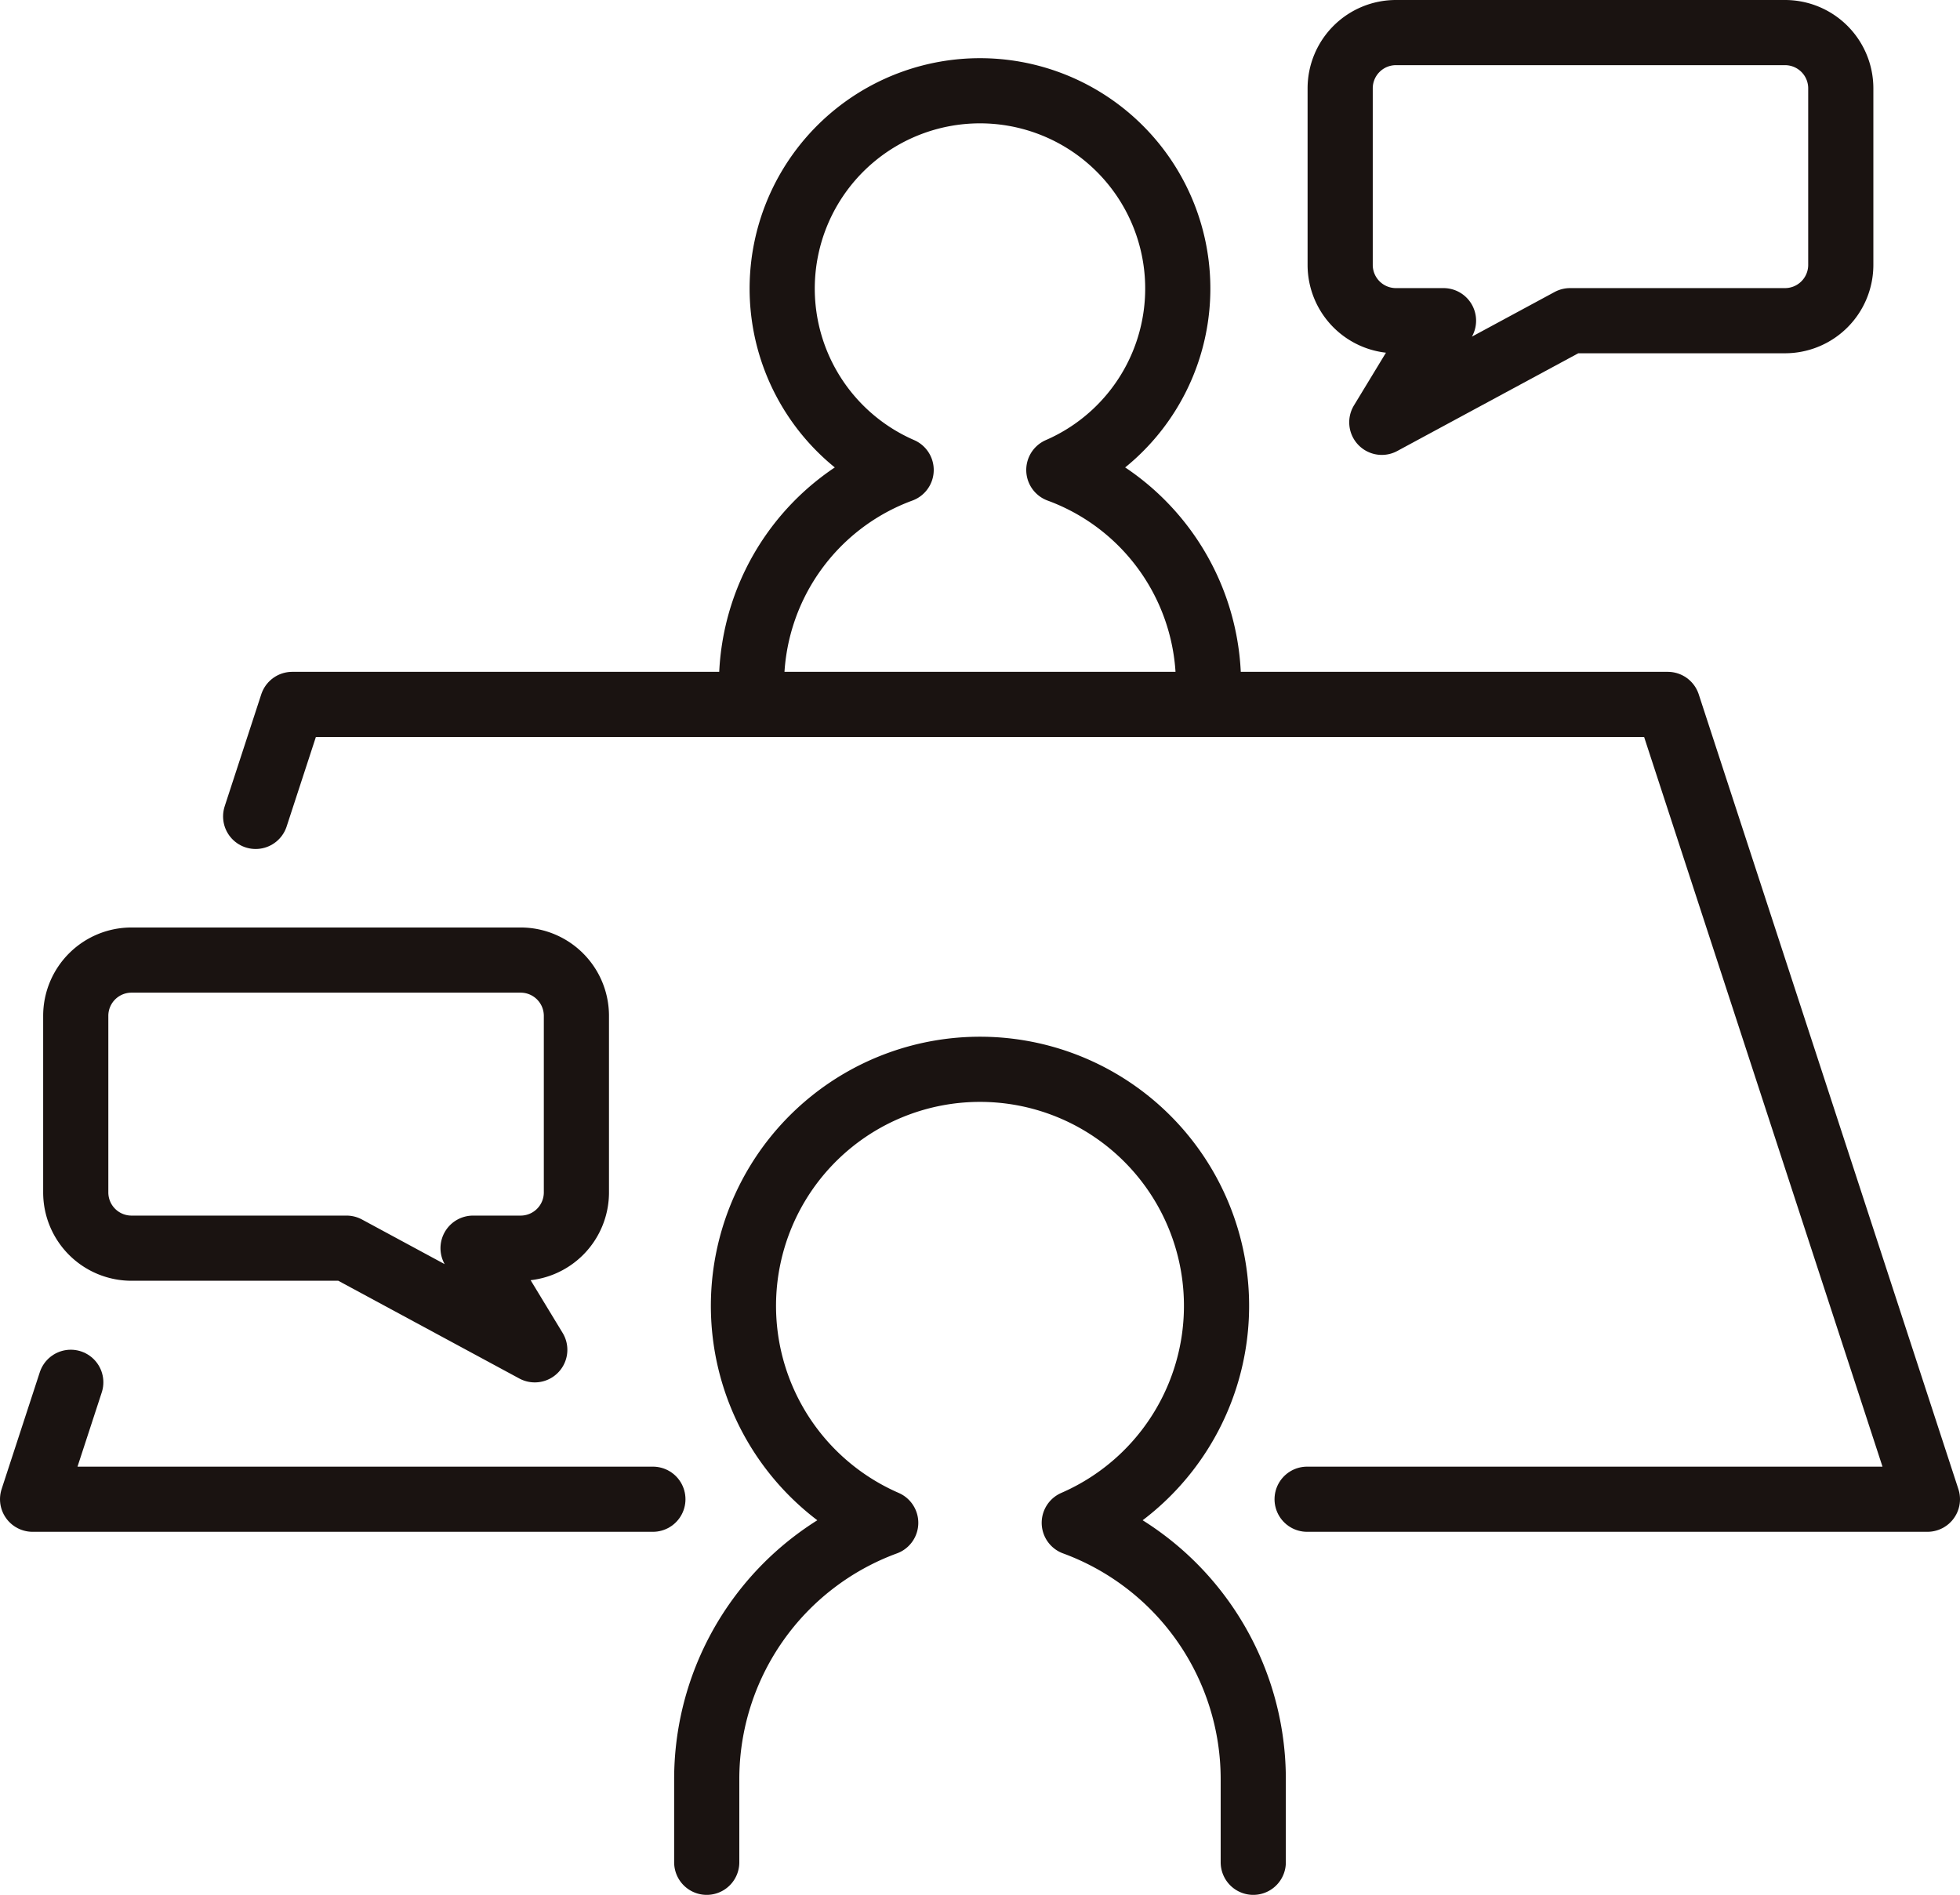<svg xmlns="http://www.w3.org/2000/svg" width="135.353" height="130.85" viewBox="0 0 135.353 130.85">
  <g id="icon02" transform="translate(-5664.57 -8014.025)">
    <path id="パス_217" data-name="パス 217" d="M733.117,300.012v-5.75a18.86,18.86,0,0,0-12.36-17.693,16.335,16.335,0,1,0-13.022,0,18.861,18.861,0,0,0-12.36,17.693v5.75" transform="translate(5018 7842.613)" fill="none" stroke="#1a1311" stroke-linecap="round" stroke-linejoin="round" stroke-width="4.5"/>
    <path id="パス_218" data-name="パス 218" d="M730.026,219.78v-1.119a15.77,15.77,0,0,0-10.336-14.795,13.659,13.659,0,1,0-10.889,0,15.771,15.771,0,0,0-10.334,14.795v1.119" transform="translate(5018 7842.613)" fill="none" stroke="#1a1311" stroke-linecap="round" stroke-linejoin="round" stroke-width="4.5"/>
    <path id="パス_219" data-name="パス 219" d="M769.836,173.662H742.97a3.851,3.851,0,0,0-3.851,3.851v12.192a3.852,3.852,0,0,0,3.851,3.852h3.285l-4.261,7.018,13-7.018h14.845a3.852,3.852,0,0,0,3.851-3.852V177.513A3.851,3.851,0,0,0,769.836,173.662Z" transform="translate(5018 7842.613)" fill="none" stroke="#1a1311" stroke-linecap="round" stroke-linejoin="round" stroke-width="4.5"/>
    <path id="パス_220" data-name="パス 220" d="M682.518,237.71H655.652a3.851,3.851,0,0,0-3.851,3.851v12.193a3.851,3.851,0,0,0,3.851,3.851H670.5l13,7.018-4.261-7.018h3.285a3.851,3.851,0,0,0,3.851-3.851V241.561A3.851,3.851,0,0,0,682.518,237.71Z" transform="translate(5018 7842.613)" fill="none" stroke="#1a1311" stroke-linecap="round" stroke-linejoin="round" stroke-width="4.5"/>
    <path id="パス_221" data-name="パス 221" d="M736.836,274.941h42.837l-17.932-54.886H666.752l-2.527,7.734" transform="translate(5018 7842.613)" fill="none" stroke="#1a1311" stroke-linecap="round" stroke-linejoin="round" stroke-width="4.5"/>
    <path id="パス_222" data-name="パス 222" d="M651.458,266.867l-2.638,8.074h42.837" transform="translate(5018 7842.613)" fill="none" stroke="#1a1311" stroke-linecap="round" stroke-linejoin="round" stroke-width="4.5"/>
  </g>
</svg>
